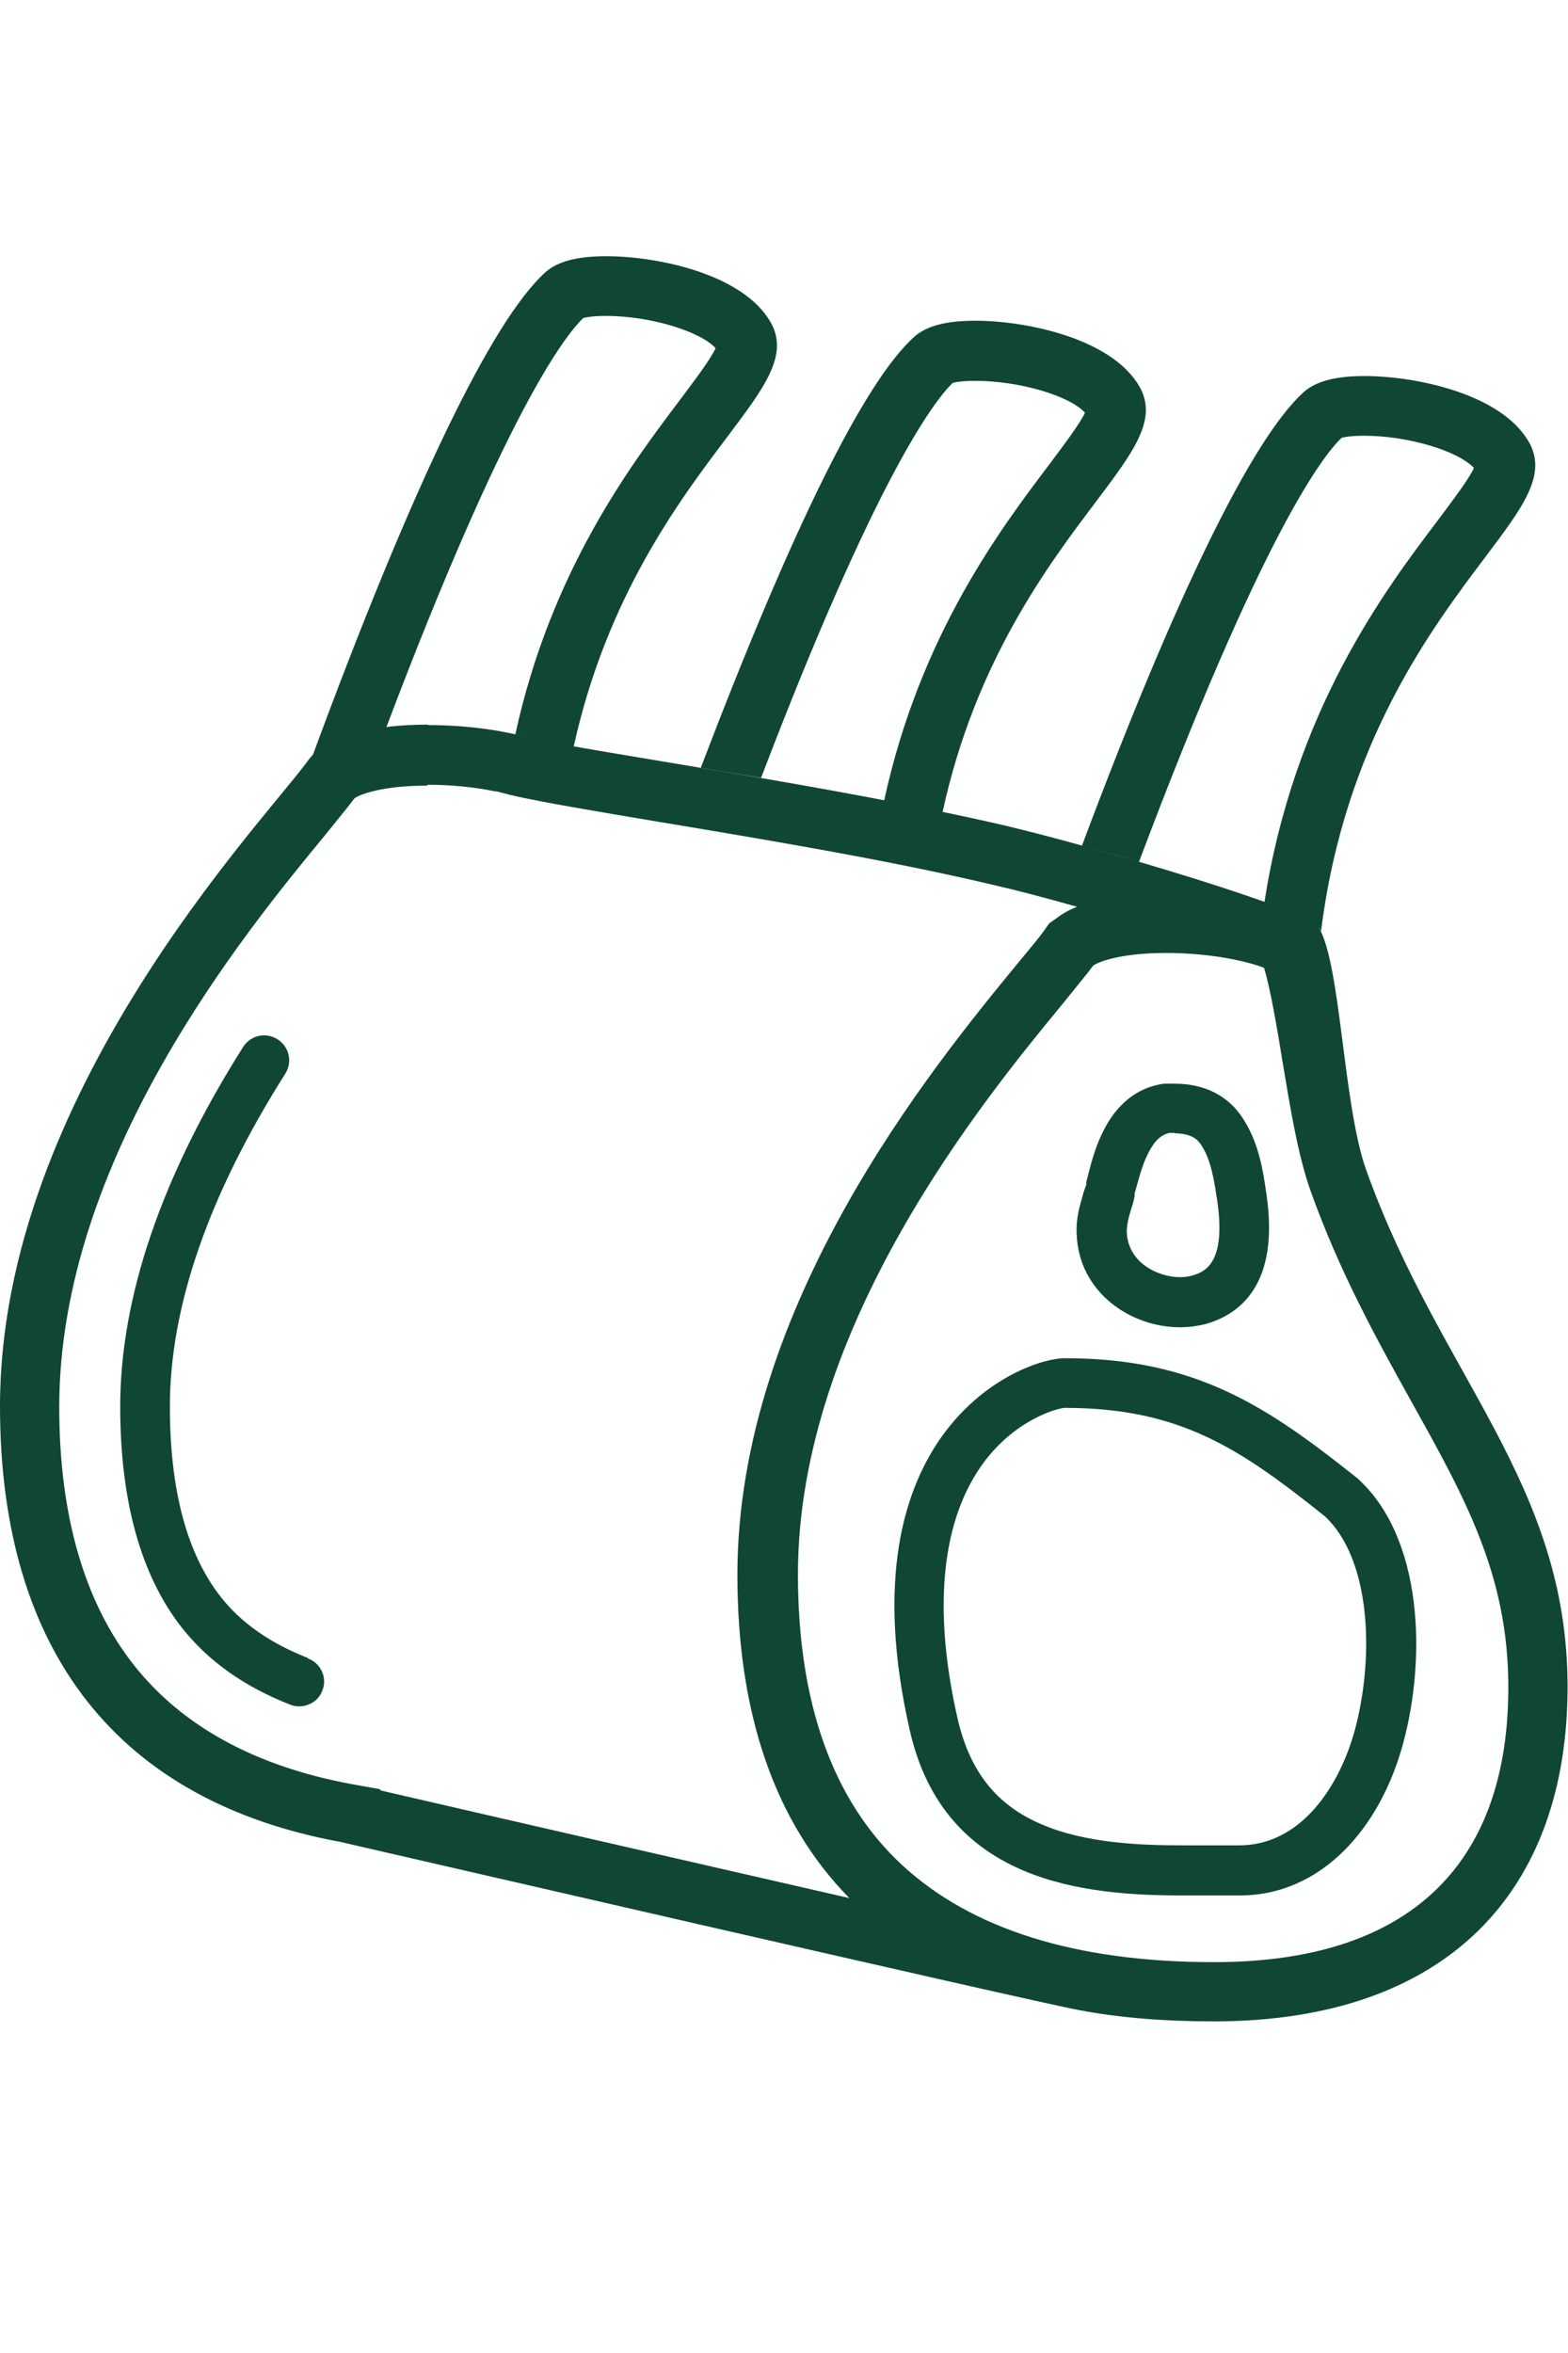 <?xml version="1.0" encoding="UTF-8"?>
<svg id="Layer_1" xmlns="http://www.w3.org/2000/svg" xmlns:xlink="http://www.w3.org/1999/xlink" version="1.1" viewBox="0 0 36 54">
  <!-- Generator: Adobe Illustrator 29.0.1, SVG Export Plug-In . SVG Version: 2.1.0 Build 192)  -->
  <defs>
    <style>
      .st0 {
        fill: none;
      }

      .st1 {
        fill: #104634;
      }

      .st2 {
        clip-path: url(#clippath);
      }
    </style>
    <clipPath id="clippath">
      <rect class="st0" x="0" y="5.87" width="35.99" height="40.53"/>
    </clipPath>
  </defs>
  <g class="st2">
    <path class="st1" d="M26.15,19.78c2.82-7.5,4.21-9.31,4.65-9.73.06-.02.23-.05.52-.05,1.01,0,2.16.35,2.52.74-.11.25-.5.76-.82,1.19-1.22,1.61-3.31,4.38-3.99,8.78.69.25,1.17.46,1.25.58.02.02.03.05.05.08.54-4.31,2.53-6.94,3.79-8.61.85-1.13,1.41-1.87.98-2.62-.64-1.11-2.61-1.51-3.77-1.51-.67,0-1.12.12-1.4.37-1.18,1.07-2.93,4.64-5.09,10.41.43.12.88.24,1.33.38"/>
    <path class="st1" d="M17.47,17.86c2.65-6.94,3.98-8.66,4.4-9.07.06-.02.23-.05.52-.05,1.01,0,2.16.34,2.52.73-.11.25-.5.76-.82,1.19-1.12,1.48-2.97,3.93-3.79,7.71.45.09.9.18,1.34.27.75-3.46,2.43-5.68,3.54-7.15.85-1.13,1.41-1.87.98-2.62-.64-1.11-2.61-1.51-3.77-1.51-.67,0-1.12.12-1.4.37-1.15,1.03-2.82,4.43-4.9,9.89.44.08.91.15,1.38.23"/>
    <path class="st1" d="M8.87,16.69c2.73-7.21,4.09-8.98,4.52-9.39.07-.02.23-.05.52-.05,1.01,0,2.16.35,2.52.74-.11.25-.5.76-.82,1.19-1.11,1.47-2.96,3.91-3.78,7.68.09.02.19.04.27.07.26.06.63.13,1.07.21.76-3.45,2.43-5.66,3.54-7.13.85-1.13,1.41-1.87.98-2.62-.64-1.11-2.61-1.51-3.77-1.51-.67,0-1.12.12-1.4.37-1.23,1.11-3.07,4.93-5.35,11.11.35-.36.98-.57,1.72-.66"/>
    <path class="st1" d="M27.87,45.03c-3.16,0-5.56-.75-7.16-2.23-1.59-1.47-2.39-3.72-2.39-6.67,0-5.7,4.27-10.9,6.1-13.12.3-.37.52-.64.68-.85.11-.08.61-.29,1.67-.29s1.89.2,2.25.34c.14.44.31,1.43.42,2.12.18,1.08.36,2.19.65,3,.67,1.88,1.54,3.44,2.3,4.81,1.25,2.24,2.24,4.01,2.24,6.58,0,4.13-2.33,6.31-6.75,6.31M9.82,16.63c-1.19,0-2.33.23-2.76.84C6.07,18.84,0,25.12,0,32.27c0,5.69,2.76,9.07,7.81,10h0s15.96,3.68,16.96,3.86c.95.18,1.98.26,3.09.26,5.38,0,8.13-3,8.13-7.68s-2.93-7.13-4.62-11.85c-.54-1.5-.58-4.75-1.1-5.59-.24-.39-5.03-1.81-7.18-2.32-4-.93-9.41-1.67-10.99-2.03-.15-.04-.31-.08-.47-.11h0c-.55-.11-1.18-.17-1.8-.17M9.82,18.01c.51,0,1.06.05,1.54.15h.03c.12.03.24.06.35.09h.03s.02.01.02.01c.65.15,1.84.35,3.33.6,2.34.39,5.24.87,7.65,1.44.57.13,1.25.31,1.96.51-.18.07-.34.16-.47.26l-.17.12-.12.17c-.13.18-.34.43-.63.78h0c-1.92,2.34-6.41,7.81-6.41,14,0,3.19.86,5.68,2.57,7.42-3.59-.82-8.08-1.85-10.76-2.47l-.02-.03-.67-.12c-2.19-.41-3.86-1.32-4.97-2.72-1.14-1.44-1.72-3.44-1.72-5.93,0-5.7,4.27-10.9,6.1-13.12.3-.37.52-.64.68-.85.11-.08.61-.29,1.66-.29"/>
    <path class="st1" d="M24.45,31.17c-.99,0-5.14,1.64-3.56,8.55.8,3.5,4.02,3.78,6.28,3.78.42,0,.8,0,1.13,0h.16c1.89,0,3.24-1.56,3.76-3.51.52-1.93.46-4.69-1.05-6.06-2.06-1.64-3.7-2.76-6.72-2.76M24.45,32.31c2.65,0,4.03.94,5.97,2.49,1.05.98,1.14,3.2.69,4.89-.35,1.29-1.23,2.66-2.66,2.66h-.02s-.09,0-.14,0c-.16,0-.33,0-.51,0-.2,0-.4,0-.62,0-.98,0-2.24-.05-3.24-.48-1.04-.44-1.65-1.21-1.93-2.41-.59-2.57-.37-4.62.62-5.93.74-.97,1.67-1.21,1.83-1.22"/>
    <path class="st1" d="M26.97,24.87c-.07,0-.15,0-.22,0-.03,0-.06,0-.09.01-.87.15-1.24.89-1.36,1.14-.18.37-.27.76-.36,1.11v.06c-.03.08-.06.16-.08.24-.07.25-.16.53-.14.9.05,1.33,1.24,2.13,2.37,2.13.21,0,.42-.03.61-.08.79-.23,1.67-.93,1.38-2.95-.08-.56-.18-1.25-.59-1.83-.23-.33-.69-.73-1.52-.73M26.97,26.01c.38,0,.52.14.59.24.25.35.32.87.39,1.33.21,1.47-.34,1.62-.57,1.69-.09.03-.19.04-.29.04-.49,0-1.19-.32-1.22-1.03,0-.18.04-.33.1-.53.03-.09.06-.19.08-.3v-.06c.09-.31.16-.62.29-.88.11-.23.26-.46.51-.51.05,0,.09,0,.13,0"/>
    <path class="st1" d="M7.07,38.05c-.85-.33-1.53-.8-2-1.4-.78-.99-1.17-2.46-1.17-4.37,0-2.29.89-4.86,2.65-7.64.17-.27.09-.62-.18-.79-.27-.17-.62-.09-.79.18-1.87,2.96-2.82,5.74-2.82,8.25,0,2.18.48,3.89,1.42,5.08.6.76,1.43,1.35,2.48,1.76.07.03.14.04.21.04.23,0,.45-.14.53-.36.12-.29-.03-.63-.33-.74"/>
  </g>
</svg>